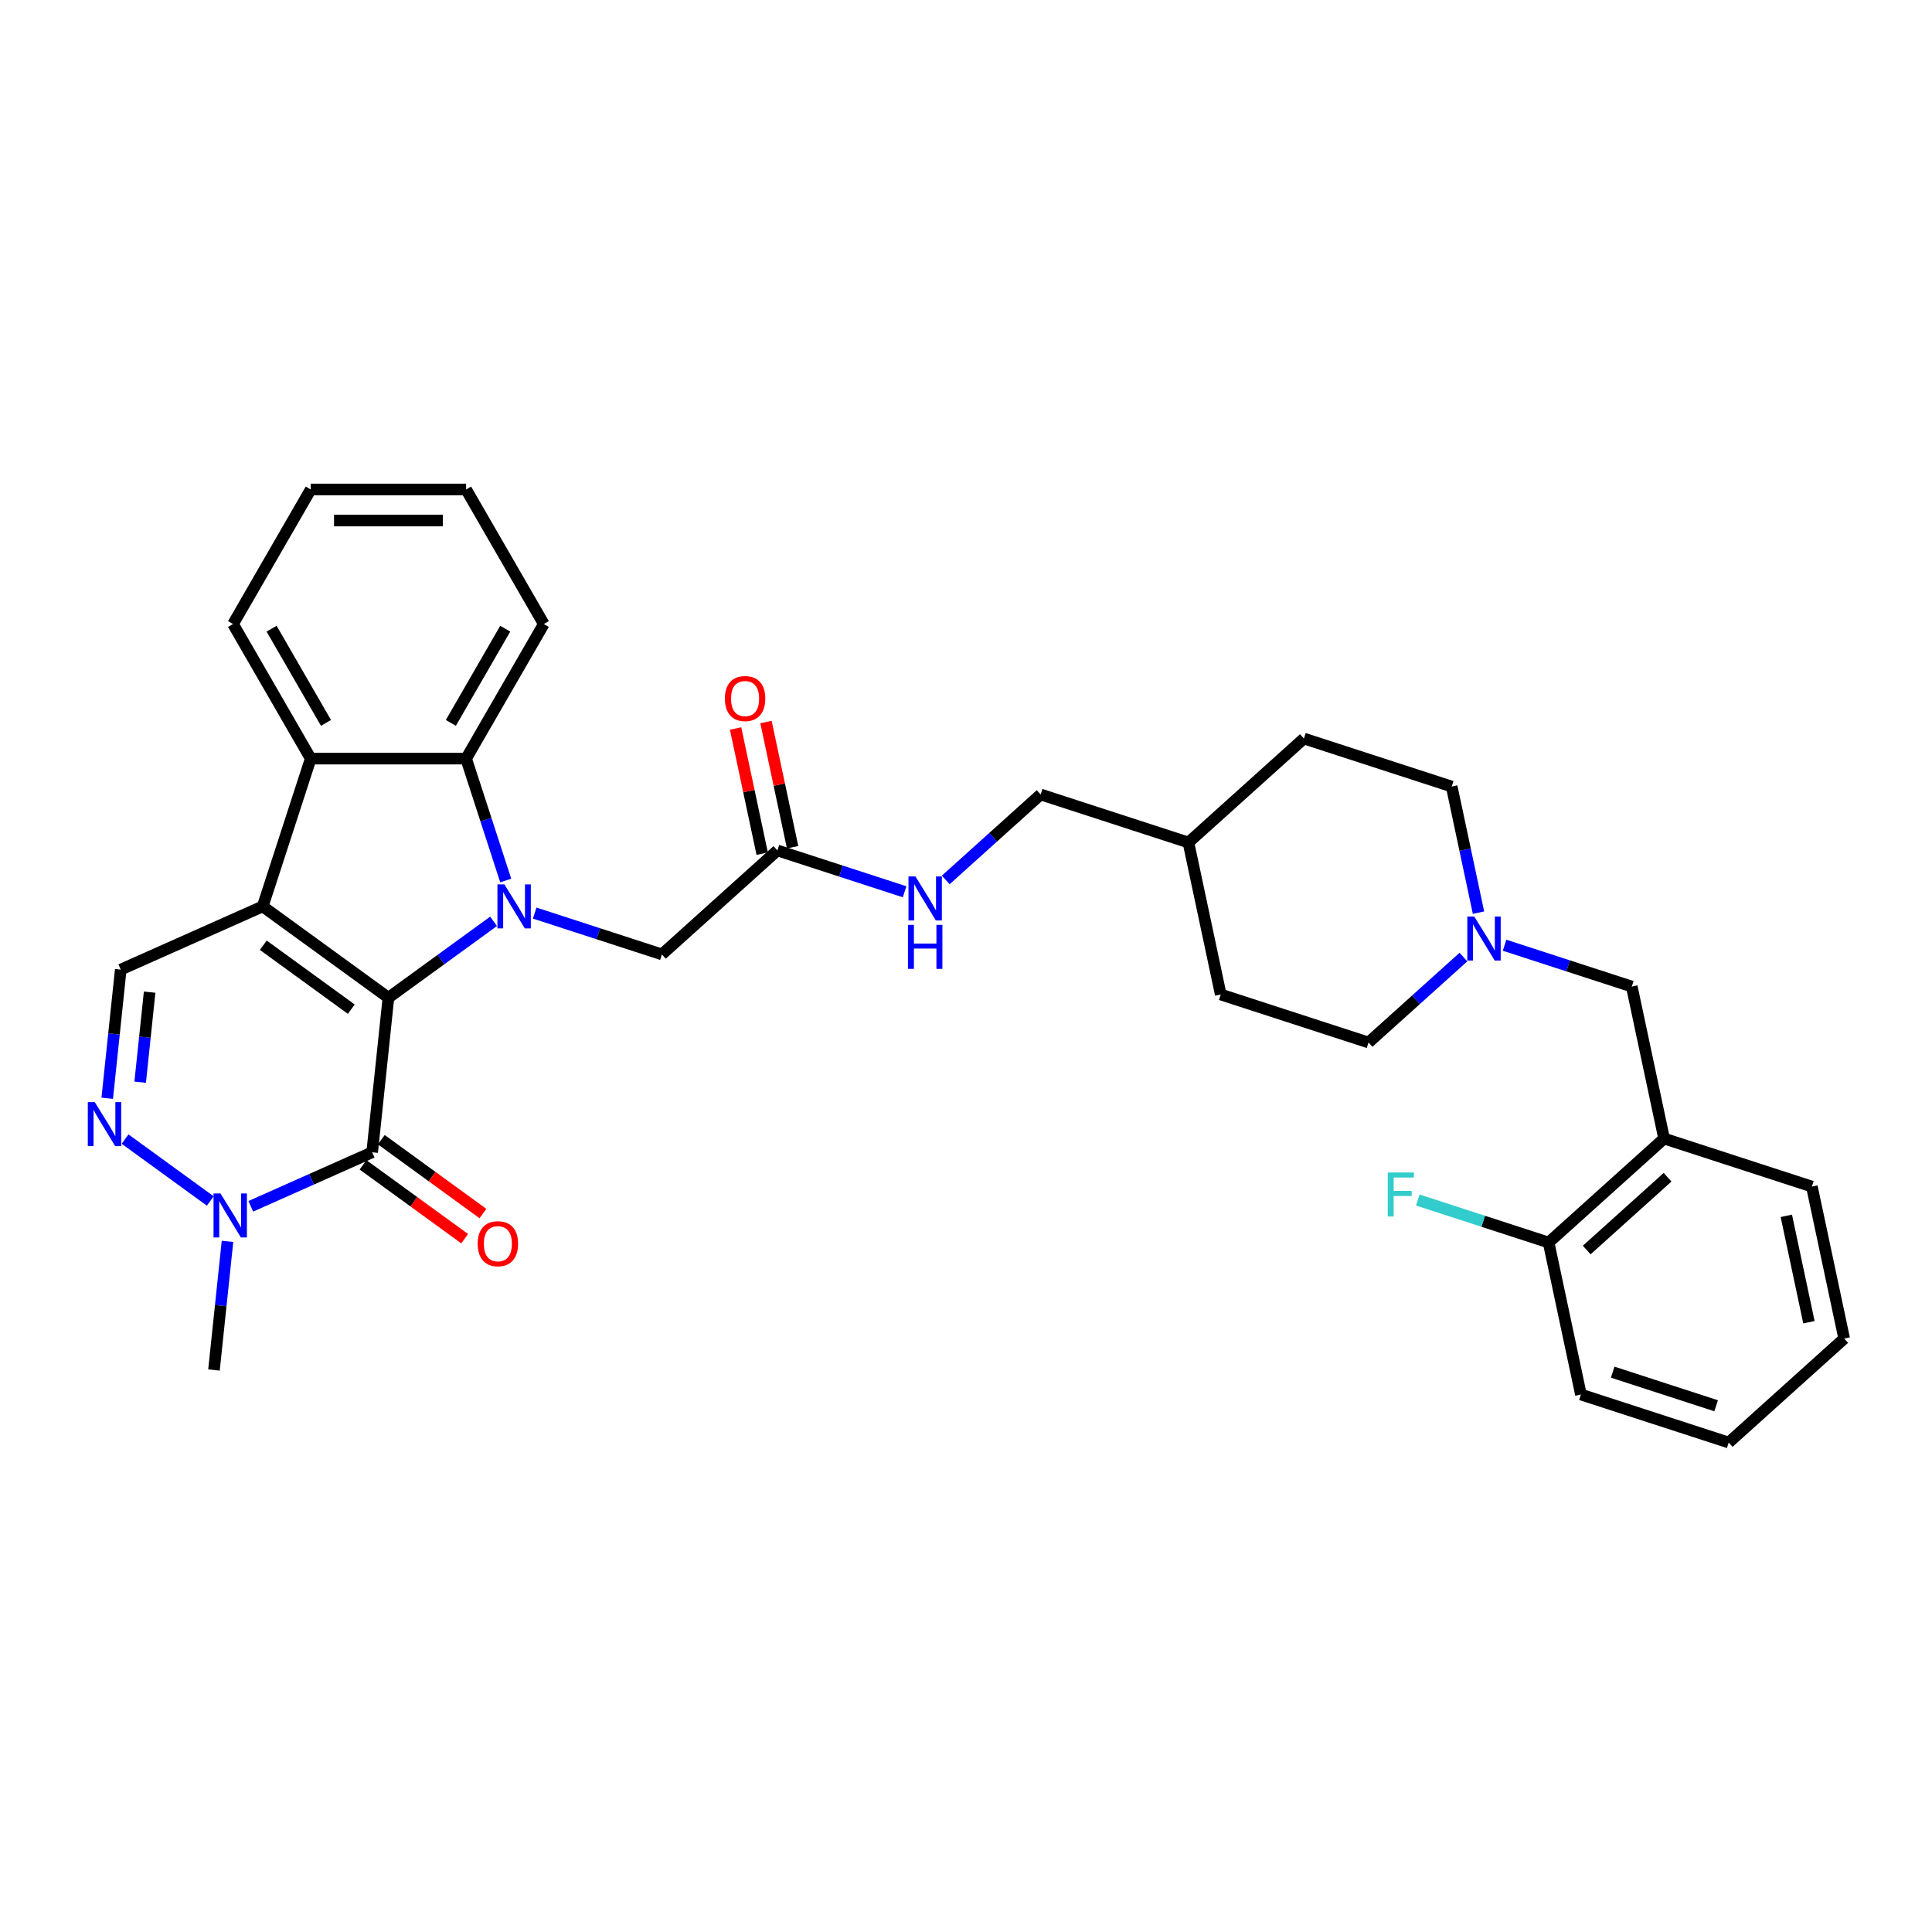 <?xml version='1.0' encoding='iso-8859-1'?>
<svg version='1.1' baseProfile='full'
              xmlns='http://www.w3.org/2000/svg'
                      xmlns:rdkit='http://www.rdkit.org/xml'
                      xmlns:xlink='http://www.w3.org/1999/xlink'
                  xml:space='preserve'
width='1000px' height='1000px' viewBox='0 0 1000 1000'>
<!-- END OF HEADER -->
<rect style='opacity:1.0;fill:#FFFFFF;stroke:none' width='1000' height='1000' x='0' y='0'> </rect>
<path class='bond-0' d='M 201.044,516.423 L 135.975,469.148' style='fill:none;fill-rule:evenodd;stroke:#000000;stroke-width:6px;stroke-linecap:butt;stroke-linejoin:miter;stroke-opacity:1' />
<path class='bond-0' d='M 181.829,522.346 L 136.281,489.253' style='fill:none;fill-rule:evenodd;stroke:#000000;stroke-width:6px;stroke-linecap:butt;stroke-linejoin:miter;stroke-opacity:1' />
<path class='bond-1' d='M 201.044,516.423 L 228.254,496.654' style='fill:none;fill-rule:evenodd;stroke:#000000;stroke-width:6px;stroke-linecap:butt;stroke-linejoin:miter;stroke-opacity:1' />
<path class='bond-1' d='M 228.254,496.654 L 255.463,476.885' style='fill:none;fill-rule:evenodd;stroke:#0000FF;stroke-width:6px;stroke-linecap:butt;stroke-linejoin:miter;stroke-opacity:1' />
<path class='bond-2' d='M 201.044,516.423 L 192.637,596.412' style='fill:none;fill-rule:evenodd;stroke:#000000;stroke-width:6px;stroke-linecap:butt;stroke-linejoin:miter;stroke-opacity:1' />
<path class='bond-4' d='M 135.975,469.148 L 160.829,392.656' style='fill:none;fill-rule:evenodd;stroke:#000000;stroke-width:6px;stroke-linecap:butt;stroke-linejoin:miter;stroke-opacity:1' />
<path class='bond-7' d='M 135.975,469.148 L 62.5,501.862' style='fill:none;fill-rule:evenodd;stroke:#000000;stroke-width:6px;stroke-linecap:butt;stroke-linejoin:miter;stroke-opacity:1' />
<path class='bond-3' d='M 261.759,455.749 L 251.508,424.202' style='fill:none;fill-rule:evenodd;stroke:#0000FF;stroke-width:6px;stroke-linecap:butt;stroke-linejoin:miter;stroke-opacity:1' />
<path class='bond-3' d='M 251.508,424.202 L 241.258,392.656' style='fill:none;fill-rule:evenodd;stroke:#000000;stroke-width:6px;stroke-linecap:butt;stroke-linejoin:miter;stroke-opacity:1' />
<path class='bond-8' d='M 276.761,472.608 L 309.683,483.305' style='fill:none;fill-rule:evenodd;stroke:#0000FF;stroke-width:6px;stroke-linecap:butt;stroke-linejoin:miter;stroke-opacity:1' />
<path class='bond-8' d='M 309.683,483.305 L 342.605,494.002' style='fill:none;fill-rule:evenodd;stroke:#000000;stroke-width:6px;stroke-linecap:butt;stroke-linejoin:miter;stroke-opacity:1' />
<path class='bond-6' d='M 192.637,596.412 L 161.223,610.398' style='fill:none;fill-rule:evenodd;stroke:#000000;stroke-width:6px;stroke-linecap:butt;stroke-linejoin:miter;stroke-opacity:1' />
<path class='bond-6' d='M 161.223,610.398 L 129.81,624.384' style='fill:none;fill-rule:evenodd;stroke:#0000FF;stroke-width:6px;stroke-linecap:butt;stroke-linejoin:miter;stroke-opacity:1' />
<path class='bond-13' d='M 187.909,602.919 L 214.21,622.027' style='fill:none;fill-rule:evenodd;stroke:#000000;stroke-width:6px;stroke-linecap:butt;stroke-linejoin:miter;stroke-opacity:1' />
<path class='bond-13' d='M 214.21,622.027 L 240.511,641.136' style='fill:none;fill-rule:evenodd;stroke:#FF0000;stroke-width:6px;stroke-linecap:butt;stroke-linejoin:miter;stroke-opacity:1' />
<path class='bond-13' d='M 197.364,589.905 L 223.665,609.014' style='fill:none;fill-rule:evenodd;stroke:#000000;stroke-width:6px;stroke-linecap:butt;stroke-linejoin:miter;stroke-opacity:1' />
<path class='bond-13' d='M 223.665,609.014 L 249.966,628.123' style='fill:none;fill-rule:evenodd;stroke:#FF0000;stroke-width:6px;stroke-linecap:butt;stroke-linejoin:miter;stroke-opacity:1' />
<path class='bond-22' d='M 241.258,392.656 L 281.473,323.002' style='fill:none;fill-rule:evenodd;stroke:#000000;stroke-width:6px;stroke-linecap:butt;stroke-linejoin:miter;stroke-opacity:1' />
<path class='bond-22' d='M 233.36,374.165 L 261.51,325.407' style='fill:none;fill-rule:evenodd;stroke:#000000;stroke-width:6px;stroke-linecap:butt;stroke-linejoin:miter;stroke-opacity:1' />
<path class='bond-34' d='M 241.258,392.656 L 160.829,392.656' style='fill:none;fill-rule:evenodd;stroke:#000000;stroke-width:6px;stroke-linecap:butt;stroke-linejoin:miter;stroke-opacity:1' />
<path class='bond-23' d='M 160.829,392.656 L 120.615,323.002' style='fill:none;fill-rule:evenodd;stroke:#000000;stroke-width:6px;stroke-linecap:butt;stroke-linejoin:miter;stroke-opacity:1' />
<path class='bond-23' d='M 168.728,374.165 L 140.578,325.407' style='fill:none;fill-rule:evenodd;stroke:#000000;stroke-width:6px;stroke-linecap:butt;stroke-linejoin:miter;stroke-opacity:1' />
<path class='bond-5' d='M 64.741,589.587 L 108.841,621.628' style='fill:none;fill-rule:evenodd;stroke:#0000FF;stroke-width:6px;stroke-linecap:butt;stroke-linejoin:miter;stroke-opacity:1' />
<path class='bond-33' d='M 55.501,568.451 L 59,535.156' style='fill:none;fill-rule:evenodd;stroke:#0000FF;stroke-width:6px;stroke-linecap:butt;stroke-linejoin:miter;stroke-opacity:1' />
<path class='bond-33' d='M 59,535.156 L 62.5,501.862' style='fill:none;fill-rule:evenodd;stroke:#000000;stroke-width:6px;stroke-linecap:butt;stroke-linejoin:miter;stroke-opacity:1' />
<path class='bond-33' d='M 72.549,560.144 L 74.998,536.838' style='fill:none;fill-rule:evenodd;stroke:#0000FF;stroke-width:6px;stroke-linecap:butt;stroke-linejoin:miter;stroke-opacity:1' />
<path class='bond-33' d='M 74.998,536.838 L 77.448,513.532' style='fill:none;fill-rule:evenodd;stroke:#000000;stroke-width:6px;stroke-linecap:butt;stroke-linejoin:miter;stroke-opacity:1' />
<path class='bond-21' d='M 117.753,642.525 L 114.253,675.819' style='fill:none;fill-rule:evenodd;stroke:#0000FF;stroke-width:6px;stroke-linecap:butt;stroke-linejoin:miter;stroke-opacity:1' />
<path class='bond-21' d='M 114.253,675.819 L 110.754,709.114' style='fill:none;fill-rule:evenodd;stroke:#000000;stroke-width:6px;stroke-linecap:butt;stroke-linejoin:miter;stroke-opacity:1' />
<path class='bond-11' d='M 342.605,494.002 L 402.375,440.185' style='fill:none;fill-rule:evenodd;stroke:#000000;stroke-width:6px;stroke-linecap:butt;stroke-linejoin:miter;stroke-opacity:1' />
<path class='bond-9' d='M 765.268,472.384 L 758.331,439.748' style='fill:none;fill-rule:evenodd;stroke:#0000FF;stroke-width:6px;stroke-linecap:butt;stroke-linejoin:miter;stroke-opacity:1' />
<path class='bond-9' d='M 758.331,439.748 L 751.394,407.112' style='fill:none;fill-rule:evenodd;stroke:#000000;stroke-width:6px;stroke-linecap:butt;stroke-linejoin:miter;stroke-opacity:1' />
<path class='bond-12' d='M 778.765,489.243 L 811.687,499.94' style='fill:none;fill-rule:evenodd;stroke:#0000FF;stroke-width:6px;stroke-linecap:butt;stroke-linejoin:miter;stroke-opacity:1' />
<path class='bond-12' d='M 811.687,499.94 L 844.609,510.637' style='fill:none;fill-rule:evenodd;stroke:#000000;stroke-width:6px;stroke-linecap:butt;stroke-linejoin:miter;stroke-opacity:1' />
<path class='bond-36' d='M 757.467,495.371 L 732.906,517.486' style='fill:none;fill-rule:evenodd;stroke:#0000FF;stroke-width:6px;stroke-linecap:butt;stroke-linejoin:miter;stroke-opacity:1' />
<path class='bond-36' d='M 732.906,517.486 L 708.346,539.601' style='fill:none;fill-rule:evenodd;stroke:#000000;stroke-width:6px;stroke-linecap:butt;stroke-linejoin:miter;stroke-opacity:1' />
<path class='bond-10' d='M 861.331,589.308 L 844.609,510.637' style='fill:none;fill-rule:evenodd;stroke:#000000;stroke-width:6px;stroke-linecap:butt;stroke-linejoin:miter;stroke-opacity:1' />
<path class='bond-15' d='M 861.331,589.308 L 801.56,643.126' style='fill:none;fill-rule:evenodd;stroke:#000000;stroke-width:6px;stroke-linecap:butt;stroke-linejoin:miter;stroke-opacity:1' />
<path class='bond-15' d='M 863.129,609.335 L 821.289,647.007' style='fill:none;fill-rule:evenodd;stroke:#000000;stroke-width:6px;stroke-linecap:butt;stroke-linejoin:miter;stroke-opacity:1' />
<path class='bond-27' d='M 861.331,589.308 L 937.823,614.162' style='fill:none;fill-rule:evenodd;stroke:#000000;stroke-width:6px;stroke-linecap:butt;stroke-linejoin:miter;stroke-opacity:1' />
<path class='bond-14' d='M 402.375,440.185 L 435.297,450.882' style='fill:none;fill-rule:evenodd;stroke:#000000;stroke-width:6px;stroke-linecap:butt;stroke-linejoin:miter;stroke-opacity:1' />
<path class='bond-14' d='M 435.297,450.882 L 468.219,461.579' style='fill:none;fill-rule:evenodd;stroke:#0000FF;stroke-width:6px;stroke-linecap:butt;stroke-linejoin:miter;stroke-opacity:1' />
<path class='bond-16' d='M 410.242,438.513 L 403.357,406.118' style='fill:none;fill-rule:evenodd;stroke:#000000;stroke-width:6px;stroke-linecap:butt;stroke-linejoin:miter;stroke-opacity:1' />
<path class='bond-16' d='M 403.357,406.118 L 396.471,373.723' style='fill:none;fill-rule:evenodd;stroke:#FF0000;stroke-width:6px;stroke-linecap:butt;stroke-linejoin:miter;stroke-opacity:1' />
<path class='bond-16' d='M 394.508,441.857 L 387.622,409.462' style='fill:none;fill-rule:evenodd;stroke:#000000;stroke-width:6px;stroke-linecap:butt;stroke-linejoin:miter;stroke-opacity:1' />
<path class='bond-16' d='M 387.622,409.462 L 380.737,377.068' style='fill:none;fill-rule:evenodd;stroke:#FF0000;stroke-width:6px;stroke-linecap:butt;stroke-linejoin:miter;stroke-opacity:1' />
<path class='bond-20' d='M 489.517,455.45 L 514.077,433.336' style='fill:none;fill-rule:evenodd;stroke:#0000FF;stroke-width:6px;stroke-linecap:butt;stroke-linejoin:miter;stroke-opacity:1' />
<path class='bond-20' d='M 514.077,433.336 L 538.638,411.221' style='fill:none;fill-rule:evenodd;stroke:#000000;stroke-width:6px;stroke-linecap:butt;stroke-linejoin:miter;stroke-opacity:1' />
<path class='bond-19' d='M 801.56,643.126 L 767.705,632.126' style='fill:none;fill-rule:evenodd;stroke:#000000;stroke-width:6px;stroke-linecap:butt;stroke-linejoin:miter;stroke-opacity:1' />
<path class='bond-19' d='M 767.705,632.126 L 733.851,621.126' style='fill:none;fill-rule:evenodd;stroke:#33CCCC;stroke-width:6px;stroke-linecap:butt;stroke-linejoin:miter;stroke-opacity:1' />
<path class='bond-28' d='M 801.56,643.126 L 818.282,721.797' style='fill:none;fill-rule:evenodd;stroke:#000000;stroke-width:6px;stroke-linecap:butt;stroke-linejoin:miter;stroke-opacity:1' />
<path class='bond-17' d='M 751.394,407.112 L 674.901,382.258' style='fill:none;fill-rule:evenodd;stroke:#000000;stroke-width:6px;stroke-linecap:butt;stroke-linejoin:miter;stroke-opacity:1' />
<path class='bond-18' d='M 708.346,539.601 L 631.853,514.747' style='fill:none;fill-rule:evenodd;stroke:#000000;stroke-width:6px;stroke-linecap:butt;stroke-linejoin:miter;stroke-opacity:1' />
<path class='bond-24' d='M 538.638,411.221 L 615.131,436.075' style='fill:none;fill-rule:evenodd;stroke:#000000;stroke-width:6px;stroke-linecap:butt;stroke-linejoin:miter;stroke-opacity:1' />
<path class='bond-30' d='M 281.473,323.002 L 241.258,253.349' style='fill:none;fill-rule:evenodd;stroke:#000000;stroke-width:6px;stroke-linecap:butt;stroke-linejoin:miter;stroke-opacity:1' />
<path class='bond-29' d='M 120.615,323.002 L 160.829,253.349' style='fill:none;fill-rule:evenodd;stroke:#000000;stroke-width:6px;stroke-linecap:butt;stroke-linejoin:miter;stroke-opacity:1' />
<path class='bond-25' d='M 615.131,436.075 L 631.853,514.747' style='fill:none;fill-rule:evenodd;stroke:#000000;stroke-width:6px;stroke-linecap:butt;stroke-linejoin:miter;stroke-opacity:1' />
<path class='bond-26' d='M 615.131,436.075 L 674.901,382.258' style='fill:none;fill-rule:evenodd;stroke:#000000;stroke-width:6px;stroke-linecap:butt;stroke-linejoin:miter;stroke-opacity:1' />
<path class='bond-31' d='M 937.823,614.162 L 954.545,692.834' style='fill:none;fill-rule:evenodd;stroke:#000000;stroke-width:6px;stroke-linecap:butt;stroke-linejoin:miter;stroke-opacity:1' />
<path class='bond-31' d='M 924.597,629.308 L 936.303,684.378' style='fill:none;fill-rule:evenodd;stroke:#000000;stroke-width:6px;stroke-linecap:butt;stroke-linejoin:miter;stroke-opacity:1' />
<path class='bond-37' d='M 818.282,721.797 L 894.775,746.651' style='fill:none;fill-rule:evenodd;stroke:#000000;stroke-width:6px;stroke-linecap:butt;stroke-linejoin:miter;stroke-opacity:1' />
<path class='bond-37' d='M 834.727,710.227 L 888.272,727.625' style='fill:none;fill-rule:evenodd;stroke:#000000;stroke-width:6px;stroke-linecap:butt;stroke-linejoin:miter;stroke-opacity:1' />
<path class='bond-35' d='M 160.829,253.349 L 241.258,253.349' style='fill:none;fill-rule:evenodd;stroke:#000000;stroke-width:6px;stroke-linecap:butt;stroke-linejoin:miter;stroke-opacity:1' />
<path class='bond-35' d='M 172.894,269.434 L 229.194,269.434' style='fill:none;fill-rule:evenodd;stroke:#000000;stroke-width:6px;stroke-linecap:butt;stroke-linejoin:miter;stroke-opacity:1' />
<path class='bond-32' d='M 954.545,692.834 L 894.775,746.651' style='fill:none;fill-rule:evenodd;stroke:#000000;stroke-width:6px;stroke-linecap:butt;stroke-linejoin:miter;stroke-opacity:1' />
<path  class='atom-2' d='M 261.077 457.76
L 268.541 469.824
Q 269.281 471.014, 270.472 473.17
Q 271.662 475.325, 271.726 475.454
L 271.726 457.76
L 274.75 457.76
L 274.75 480.537
L 271.63 480.537
L 263.619 467.347
Q 262.686 465.803, 261.689 464.033
Q 260.724 462.264, 260.434 461.717
L 260.434 480.537
L 257.474 480.537
L 257.474 457.76
L 261.077 457.76
' fill='#0000FF'/>
<path  class='atom-6' d='M 49.058 570.462
L 56.522 582.526
Q 57.261 583.716, 58.452 585.872
Q 59.642 588.027, 59.707 588.156
L 59.707 570.462
L 62.731 570.462
L 62.731 593.239
L 59.61 593.239
L 51.599 580.049
Q 50.666 578.504, 49.669 576.735
Q 48.704 574.966, 48.414 574.419
L 48.414 593.239
L 45.455 593.239
L 45.455 570.462
L 49.058 570.462
' fill='#0000FF'/>
<path  class='atom-7' d='M 114.126 617.737
L 121.59 629.801
Q 122.33 630.991, 123.52 633.147
Q 124.711 635.302, 124.775 635.431
L 124.775 617.737
L 127.799 617.737
L 127.799 640.514
L 124.679 640.514
L 116.668 627.324
Q 115.735 625.779, 114.737 624.01
Q 113.772 622.241, 113.483 621.694
L 113.483 640.514
L 110.523 640.514
L 110.523 617.737
L 114.126 617.737
' fill='#0000FF'/>
<path  class='atom-10' d='M 763.081 474.394
L 770.545 486.459
Q 771.285 487.649, 772.475 489.804
Q 773.666 491.96, 773.73 492.089
L 773.73 474.394
L 776.754 474.394
L 776.754 497.172
L 773.633 497.172
L 765.623 483.981
Q 764.69 482.437, 763.692 480.668
Q 762.727 478.898, 762.438 478.351
L 762.438 497.172
L 759.478 497.172
L 759.478 474.394
L 763.081 474.394
' fill='#0000FF'/>
<path  class='atom-14' d='M 247.249 643.751
Q 247.249 638.282, 249.952 635.226
Q 252.654 632.169, 257.705 632.169
Q 262.756 632.169, 265.459 635.226
Q 268.161 638.282, 268.161 643.751
Q 268.161 649.285, 265.426 652.438
Q 262.692 655.558, 257.705 655.558
Q 252.686 655.558, 249.952 652.438
Q 247.249 649.317, 247.249 643.751
M 257.705 652.984
Q 261.18 652.984, 263.046 650.668
Q 264.944 648.32, 264.944 643.751
Q 264.944 639.279, 263.046 637.027
Q 261.18 634.743, 257.705 634.743
Q 254.231 634.743, 252.333 636.995
Q 250.467 639.247, 250.467 643.751
Q 250.467 648.352, 252.333 650.668
Q 254.231 652.984, 257.705 652.984
' fill='#FF0000'/>
<path  class='atom-15' d='M 473.833 453.65
L 481.297 465.714
Q 482.037 466.905, 483.227 469.06
Q 484.417 471.216, 484.482 471.344
L 484.482 453.65
L 487.506 453.65
L 487.506 476.427
L 484.385 476.427
L 476.375 463.237
Q 475.442 461.693, 474.444 459.923
Q 473.479 458.154, 473.19 457.607
L 473.19 476.427
L 470.23 476.427
L 470.23 453.65
L 473.833 453.65
' fill='#0000FF'/>
<path  class='atom-15' d='M 469.956 478.705
L 473.045 478.705
L 473.045 488.389
L 484.691 488.389
L 484.691 478.705
L 487.779 478.705
L 487.779 501.483
L 484.691 501.483
L 484.691 490.963
L 473.045 490.963
L 473.045 501.483
L 469.956 501.483
L 469.956 478.705
' fill='#0000FF'/>
<path  class='atom-17' d='M 375.197 361.578
Q 375.197 356.108, 377.9 353.052
Q 380.602 349.996, 385.653 349.996
Q 390.704 349.996, 393.407 353.052
Q 396.109 356.108, 396.109 361.578
Q 396.109 367.111, 393.374 370.264
Q 390.64 373.385, 385.653 373.385
Q 380.634 373.385, 377.9 370.264
Q 375.197 367.143, 375.197 361.578
M 385.653 370.811
Q 389.128 370.811, 390.994 368.495
Q 392.892 366.146, 392.892 361.578
Q 392.892 357.106, 390.994 354.854
Q 389.128 352.57, 385.653 352.57
Q 382.179 352.57, 380.28 354.822
Q 378.415 357.074, 378.415 361.578
Q 378.415 366.178, 380.28 368.495
Q 382.179 370.811, 385.653 370.811
' fill='#FF0000'/>
<path  class='atom-20' d='M 718.296 606.883
L 731.84 606.883
L 731.84 609.489
L 721.352 609.489
L 721.352 616.406
L 730.682 616.406
L 730.682 619.044
L 721.352 619.044
L 721.352 629.661
L 718.296 629.661
L 718.296 606.883
' fill='#33CCCC'/>
</svg>
